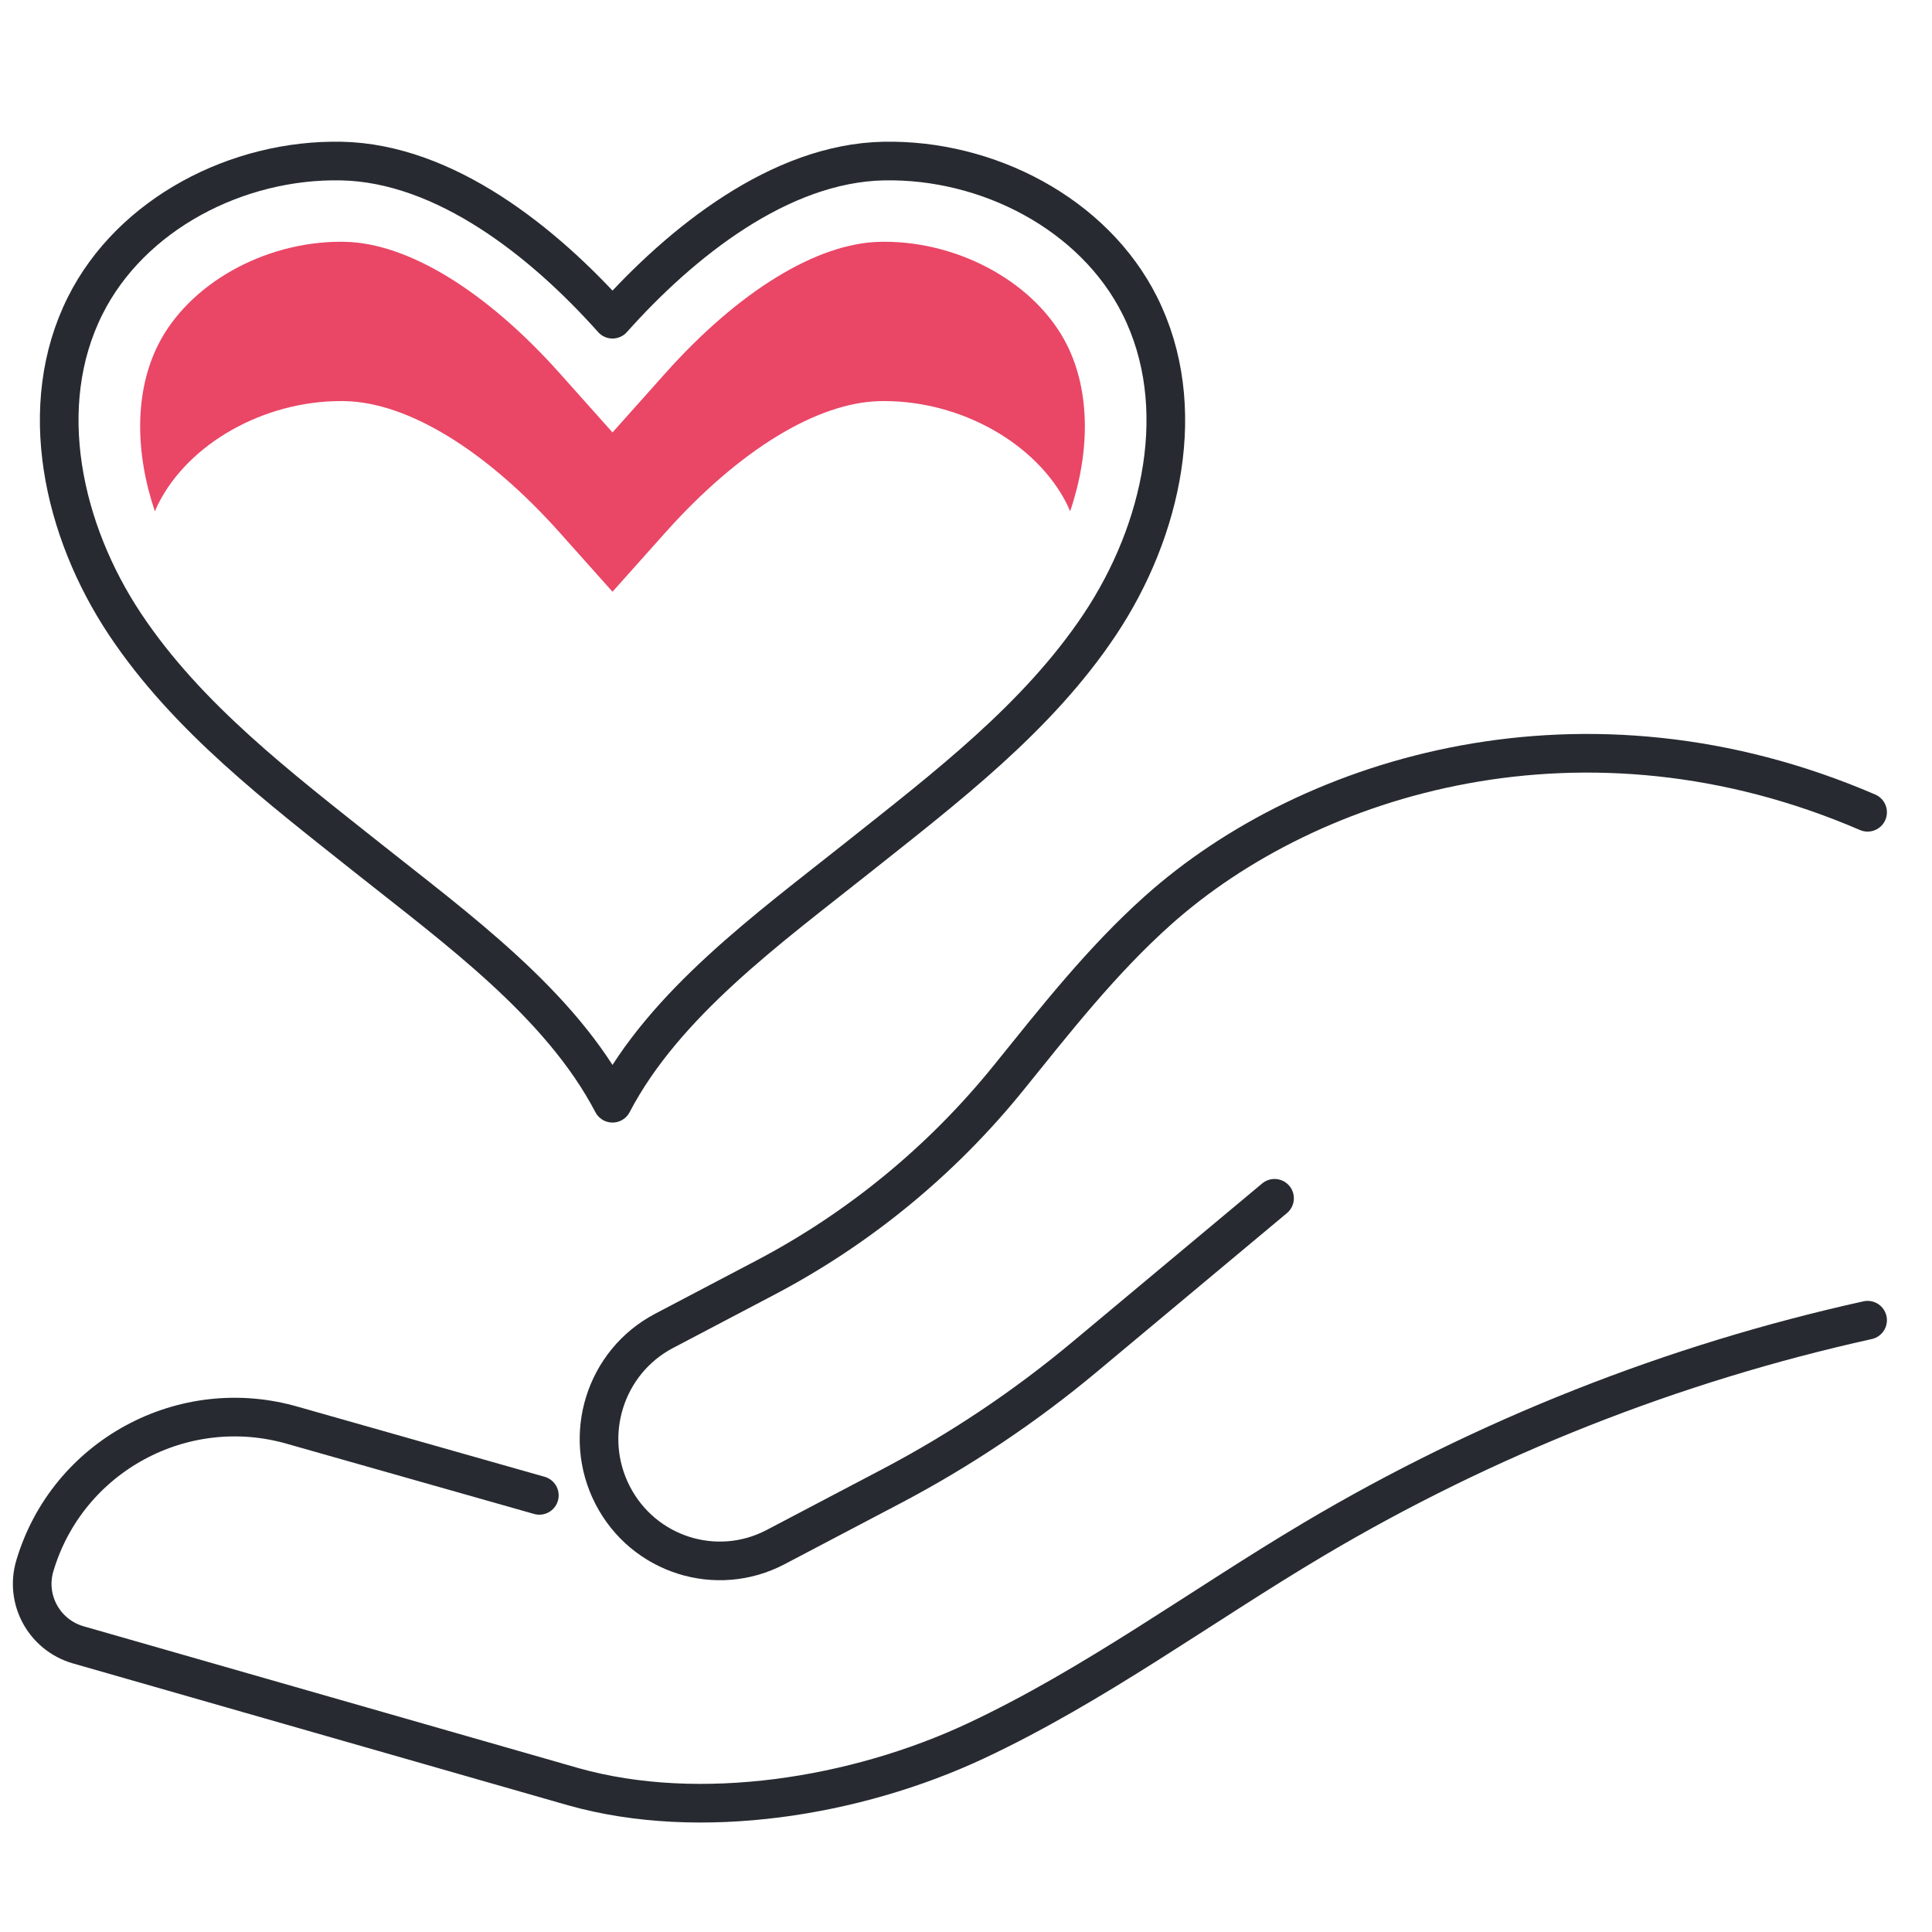 <?xml version="1.0" encoding="UTF-8"?>
<svg width="60px" height="60px" viewBox="0 0 60 60" version="1.1" xmlns="http://www.w3.org/2000/svg" xmlns:xlink="http://www.w3.org/1999/xlink">
    <title>884F718E-6940-4569-BC65-FBF7CEEF38AE</title>
    <g id="Assets" stroke="none" stroke-width="1" fill="none" fill-rule="evenodd">
        <g id="Icons" transform="translate(-571, -741)">
            <g id="07-Icons/Sectors/Not-for-profit" transform="translate(571, 741)">
                <g id="Group-13" transform="translate(1, 5)">
                    <path d="M57,36 C50.956,37.337 45.129,39.641 39.81,42.796 C36.296,44.881 32.993,47.338 29.292,49.071 C25.59,50.803 20.751,51.596 16.815,50.491 L1.42,46.079 C0.372,45.771 -0.228,44.675 0.081,43.631 C1.093,40.218 4.692,38.267 8.119,39.274 L15.75,41.44" id="Stroke-7" stroke="#272B31" stroke-width="1.2" stroke-linecap="round" stroke-linejoin="round"></path>
                    <path d="M38.582,32.214 L32.688,37.136 C30.83,38.687 28.816,40.035 26.678,41.159 L23.088,43.046 C21.25,44.012 18.985,43.292 18.028,41.438 C17.071,39.584 17.784,37.298 19.622,36.332 L22.778,34.673 C25.687,33.143 28.257,31.03 30.329,28.464 C31.784,26.663 33.211,24.838 34.953,23.279 C39.717,19.018 48.251,16.454 57,20.226" id="Stroke-9" stroke="#272B31" stroke-width="1.2" stroke-linecap="round" stroke-linejoin="round"></path>
                    <path d="M18.022,29.262 C16.408,26.169 13.168,23.829 10.422,21.646 C7.676,19.462 4.819,17.295 2.883,14.387 C0.948,11.478 0.083,7.611 1.646,4.492 C3.075,1.64 6.377,-0.064 9.602,0.002 C12.826,0.067 15.893,2.524 18.022,4.913 C20.151,2.524 23.218,0.067 26.442,0.002 C29.667,-0.064 32.969,1.64 34.398,4.492 C35.961,7.611 35.097,11.478 33.161,14.387 C31.225,17.295 28.368,19.462 25.622,21.646 C22.876,23.829 19.636,26.169 18.022,29.262 Z" id="Stroke-1" stroke="#272B31" stroke-width="1.2" stroke-linecap="round" stroke-linejoin="round"></path>
                    <path d="M3.91,10.657 C4.856,8.772 7.189,7.456 9.582,7.456 C9.625,7.456 9.669,7.456 9.713,7.457 C11.67,7.497 14.1,8.984 16.38,11.538 L18.022,13.377 L19.664,11.538 C21.944,8.984 24.374,7.497 26.331,7.457 C26.375,7.456 26.419,7.456 26.463,7.456 C28.856,7.456 31.188,8.772 32.135,10.657 C32.171,10.73 32.201,10.805 32.234,10.88 C32.864,9.017 32.854,7.143 32.135,5.71 C31.188,3.825 28.856,2.508 26.463,2.508 C26.419,2.508 26.375,2.509 26.331,2.51 C24.374,2.549 21.944,4.037 19.664,6.59 L18.022,8.43 L16.38,6.59 C14.1,4.037 11.67,2.549 9.713,2.51 C9.669,2.509 9.625,2.508 9.582,2.508 C7.189,2.508 4.856,3.825 3.91,5.71 C3.19,7.143 3.18,9.017 3.81,10.88 C3.843,10.805 3.873,10.73 3.91,10.657" id="Fill-3" fill="#EA4666"></path>
                </g>
            </g>
        </g>
    </g>
</svg>